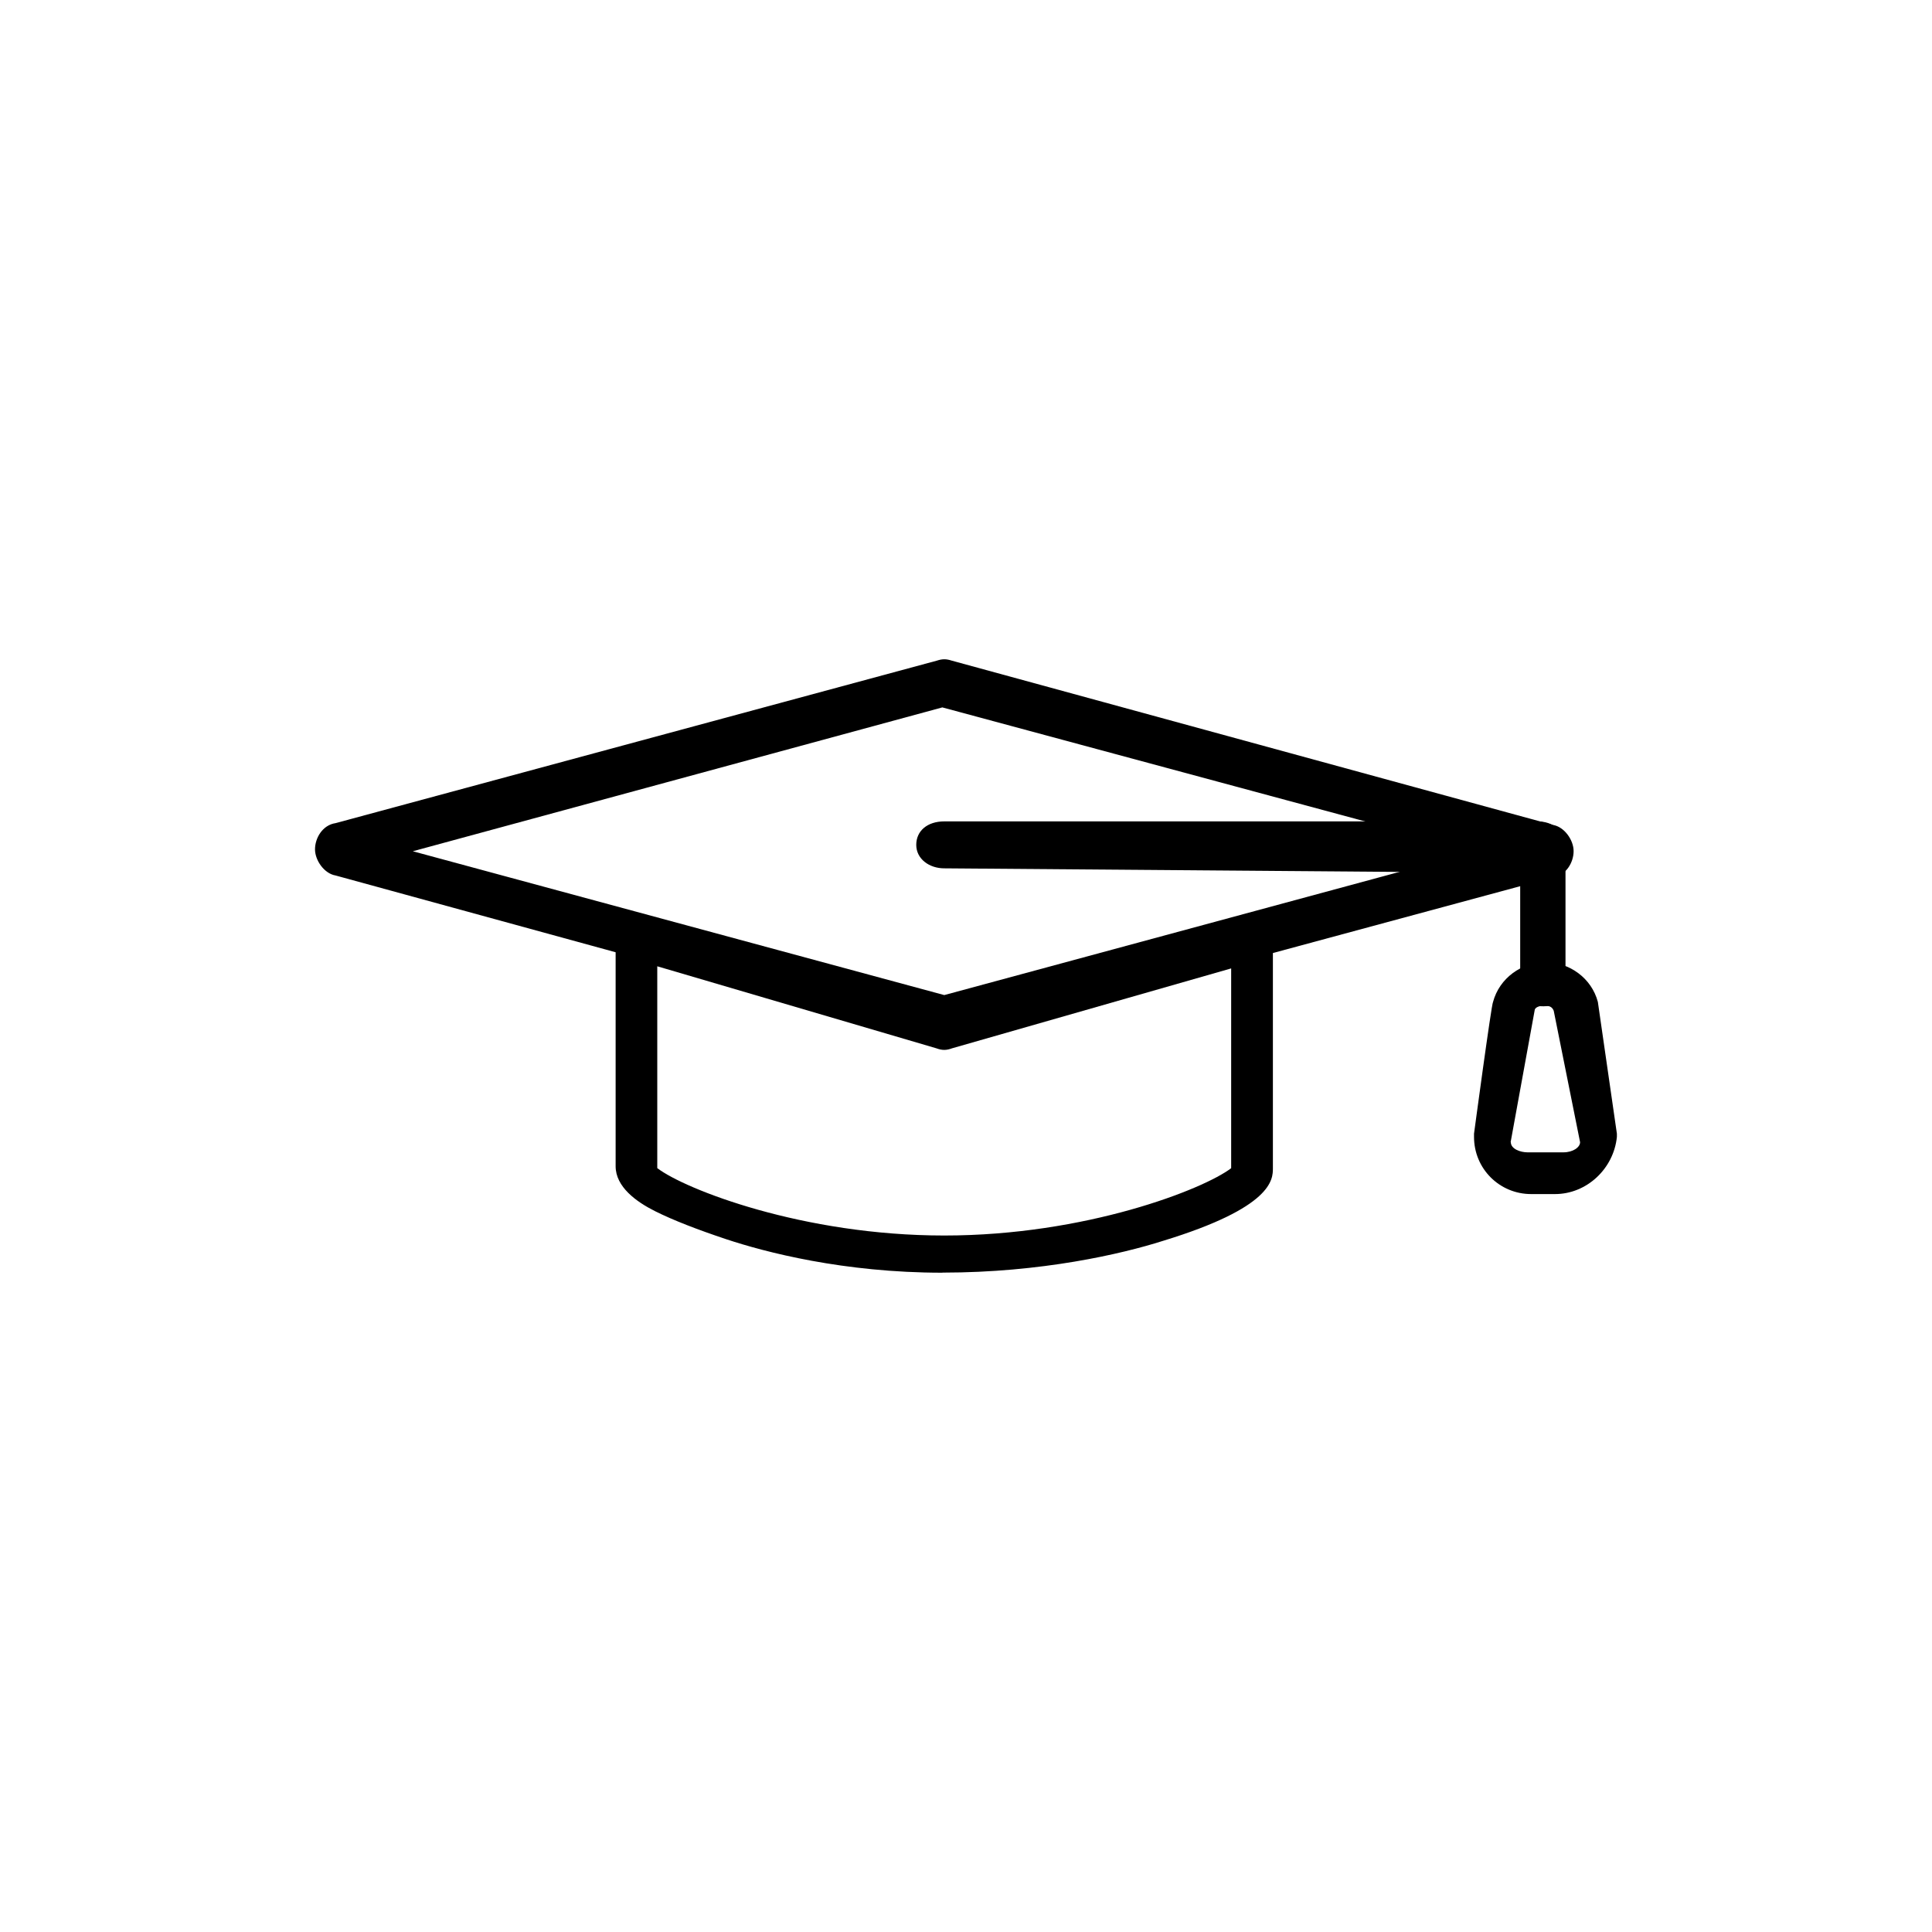 <?xml version="1.0" encoding="UTF-8"?>
<svg id="Layer_1" data-name="Layer 1" xmlns="http://www.w3.org/2000/svg" viewBox="0 0 200 200">
  <g id="_680_Academic_Education_Graduation_hat" data-name="680, Academic, Education, Graduation hat">
    <g>
      <path d="M159.8,104.17c-1.55,0-2.43-.5-2.43-1.96v-11.85l-59.62-.47c-1.55,0-2.9-.97-2.9-2.43s1.16-2.43,2.9-2.43h61.41c1.55,0,2.9.97,2.9,2.43v14.28c0,1.3-.72,2.43-2.26,2.43Z"/>
      <path d="M97.56,131.75c-10.24,0-18.36-2.13-22.42-3.48-2.9-.97-5.41-1.93-7.35-2.9-1.93-.97-4.06-2.51-4.06-4.64v-22.81c0-.77.39-1.74,1.16-2.32.77-.58,1.55-.77,2.51-.58l30.35,8.31,30.35-8.31c.77-.19,1.74,0,2.51.58.77.58,1.16,1.35,1.16,2.32v23c0,1.16,0,4.06-11.4,7.54-4.25,1.35-12.56,3.28-22.81,3.28ZM68.05,120.93c2.85,2.18,15.05,6.97,29.7,6.97s26.85-4.79,29.7-6.97v-20.68l-28.89,8.27c-.61.22-1.02.22-1.63,0l-28.89-8.49v20.9Z"/>
      <path d="M97.56,107.83c-.19,0-.58,0-.77-.19l-62.05-17.01c-1.16-.19-2.13-1.55-2.13-2.71s.77-2.51,2.13-2.71l62.24-16.82c.58-.19.97-.19,1.55,0l62.24,17.01c1.16.19,2.13,1.55,2.13,2.71s-.77,2.51-2.13,2.71l-62.24,16.82c-.39,0-.58.19-.97.19ZM42.73,88.12l55.02,14.89,55.02-14.89-55.22-14.89-54.81,14.89Z"/>
      <path d="M160.98,123.61h-2.47c-3.29,0-5.92-2.63-5.92-5.92v-.33s1.81-13.48,1.97-13.64c.66-2.47,2.96-4.11,5.43-4.11s4.77,1.64,5.42,4.11c.06.45,1.97,13.64,1.97,13.64v.33c-.33,3.29-3.12,5.92-6.41,5.92ZM156.4,118.24c0,.7.99,1.05,1.73,1.05h3.71c.99,0,1.73-.52,1.73-1.05l-2.73-13.61c-.18-.44-.49-.52-.99-.52s-.99.17-.99.52l-2.48,13.61Z"/>
    </g>
  </g>
</svg>